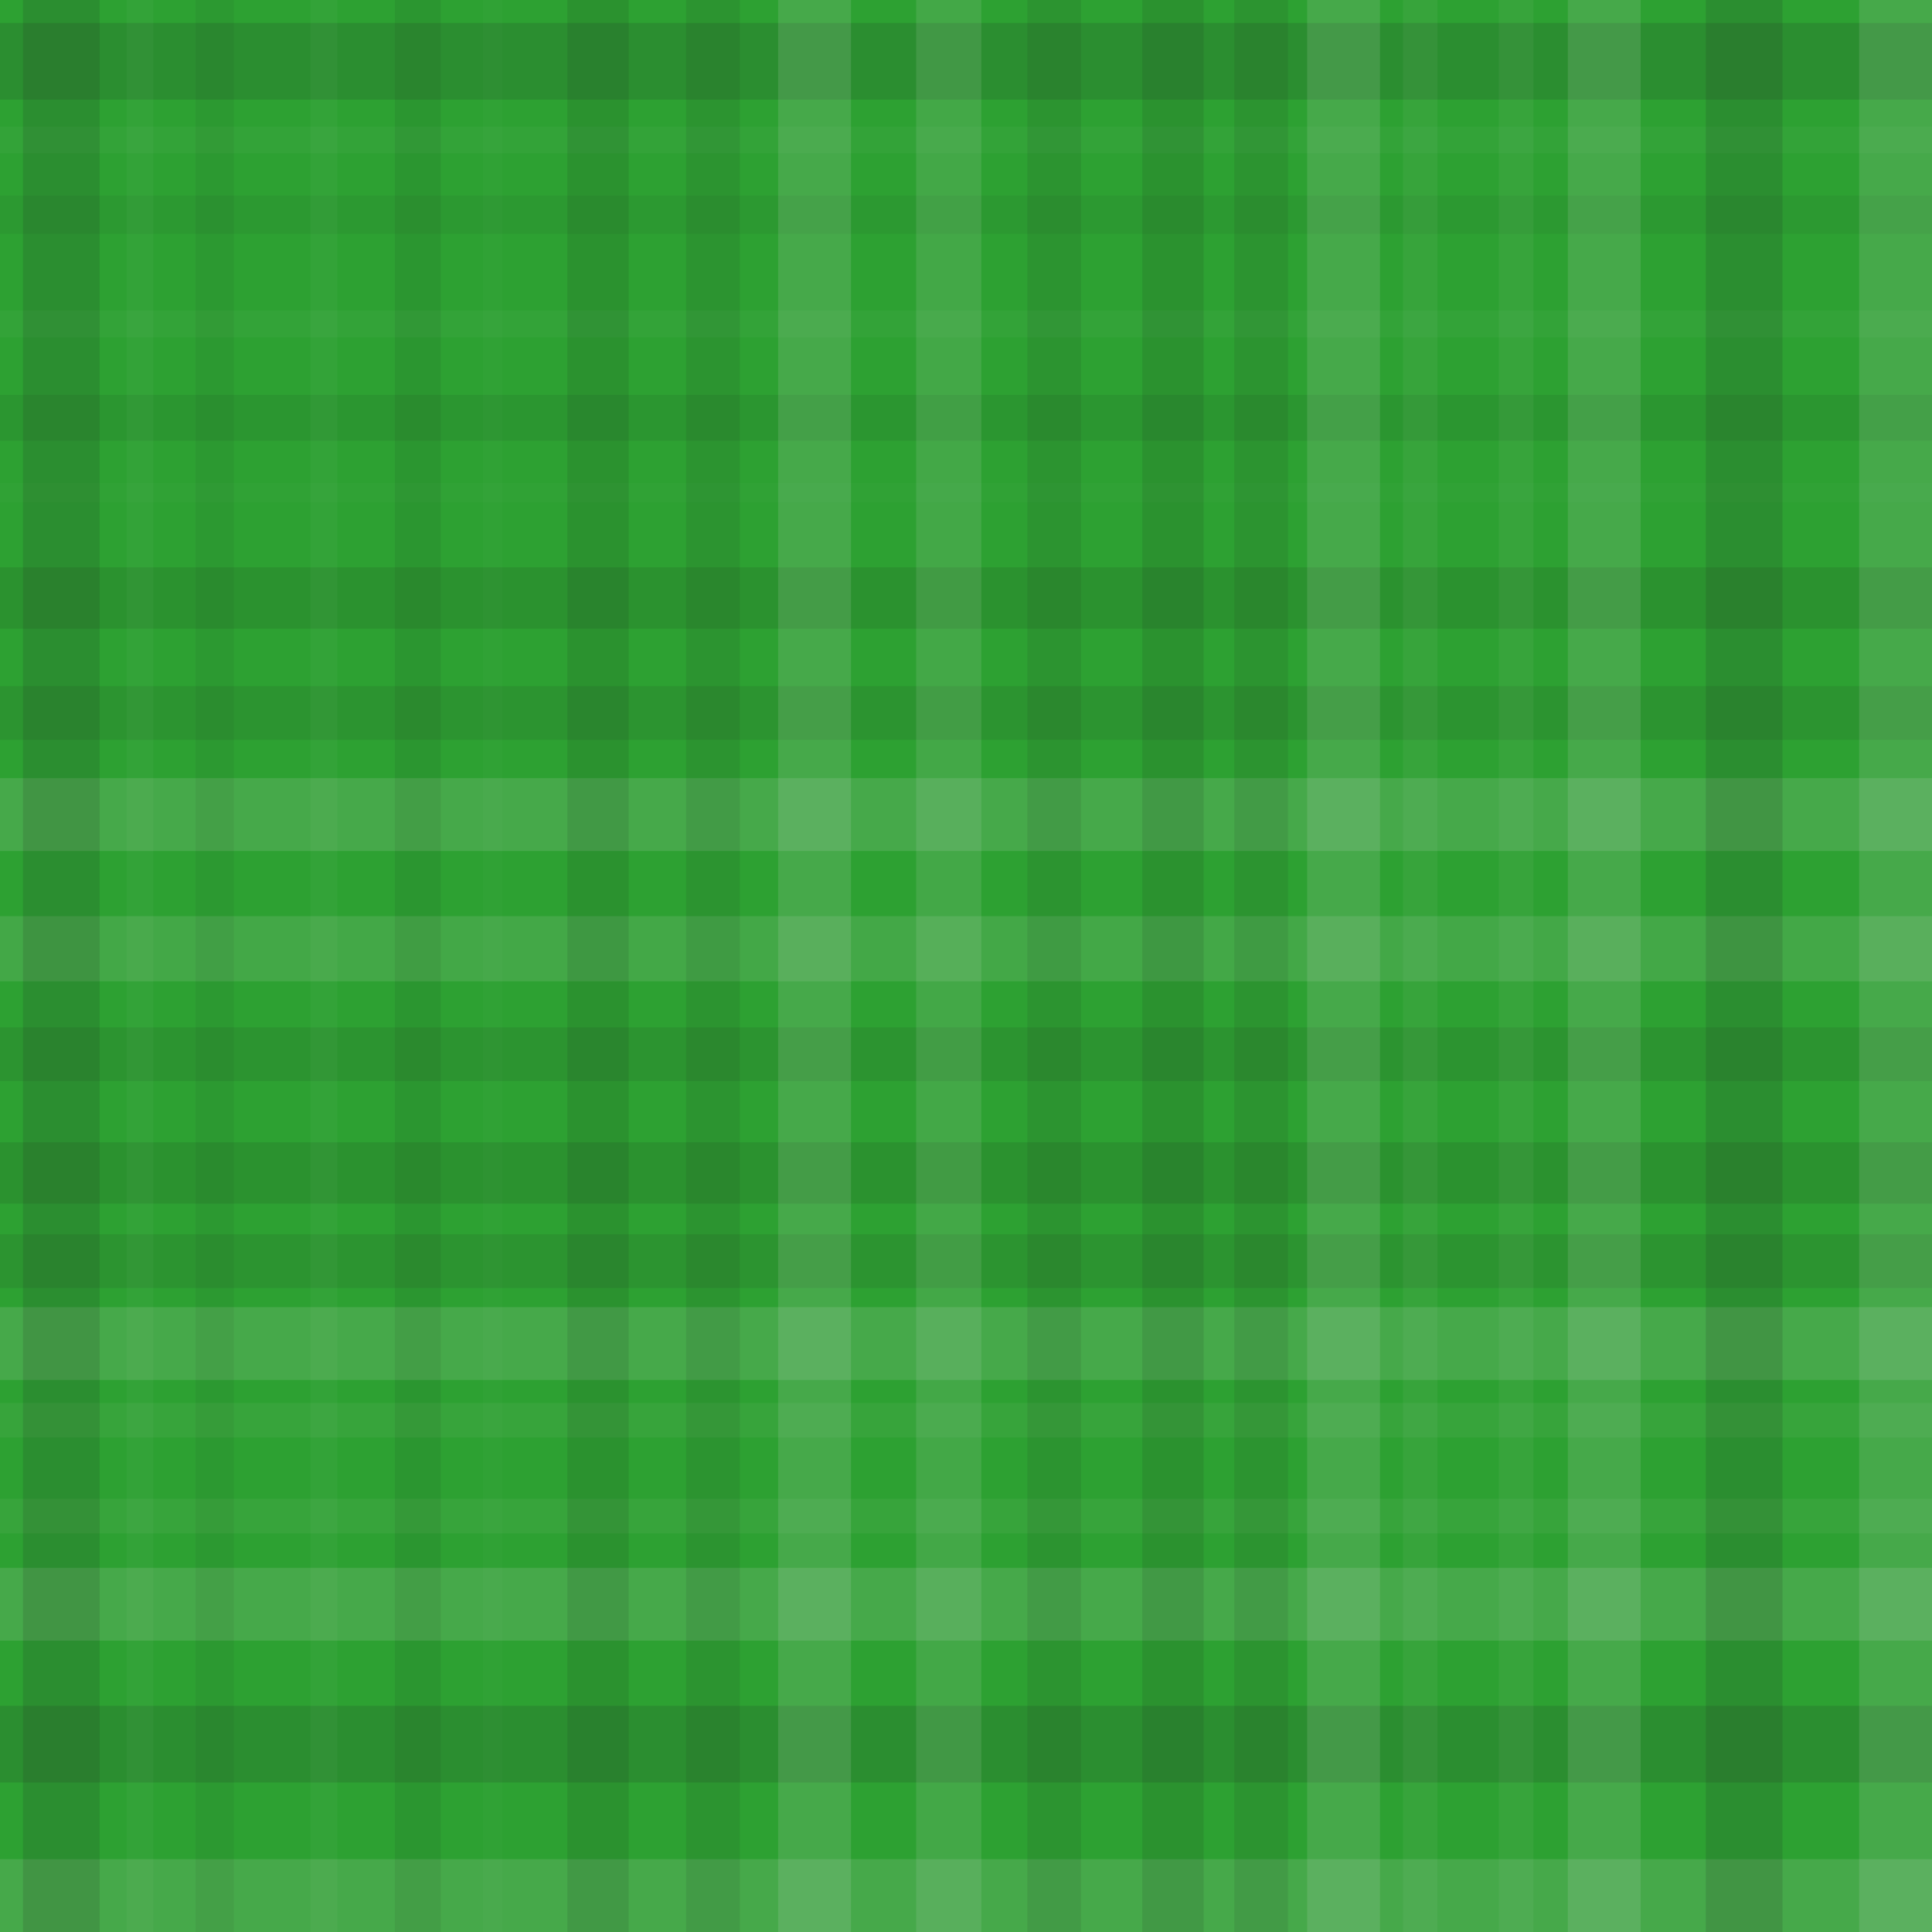 <svg xmlns="http://www.w3.org/2000/svg" width="504" height="504" viewbox="0 0 504 504" preserveAspectRatio="none"><rect x="0" y="0" width="100%" height="100%" fill="rgb(45, 161, 50)" /><rect x="0" y="6" width="100%" height="20" opacity="0.15" fill="#222" /><rect x="0" y="33" width="100%" height="7" opacity="0.037" fill="#ddd" /><rect x="0" y="51" width="100%" height="10" opacity="0.063" fill="#222" /><rect x="0" y="81" width="100%" height="7" opacity="0.037" fill="#ddd" /><rect x="0" y="103" width="100%" height="12" opacity="0.081" fill="#222" /><rect x="0" y="126" width="100%" height="5" opacity="0.02" fill="#ddd" /><rect x="0" y="148" width="100%" height="16" opacity="0.115" fill="#222" /><rect x="0" y="179" width="100%" height="14" opacity="0.098" fill="#222" /><rect x="0" y="203" width="100%" height="19" opacity="0.141" fill="#ddd" /><rect x="0" y="239" width="100%" height="17" opacity="0.124" fill="#ddd" /><rect x="0" y="268" width="100%" height="14" opacity="0.098" fill="#222" /><rect x="0" y="298" width="100%" height="16" opacity="0.115" fill="#222" /><rect x="0" y="322" width="100%" height="14" opacity="0.098" fill="#222" /><rect x="0" y="341" width="100%" height="19" opacity="0.141" fill="#ddd" /><rect x="0" y="366" width="100%" height="9" opacity="0.055" fill="#ddd" /><rect x="0" y="391" width="100%" height="9" opacity="0.055" fill="#ddd" /><rect x="0" y="409" width="100%" height="19" opacity="0.141" fill="#ddd" /><rect x="0" y="445" width="100%" height="20" opacity="0.15" fill="#222" /><rect x="0" y="485" width="100%" height="19" opacity="0.141" fill="#ddd" /><rect x="6" y="0" width="20" height="100%" opacity="0.15" fill="#222" /><rect x="33" y="0" width="7" height="100%" opacity="0.037" fill="#ddd" /><rect x="51" y="0" width="10" height="100%" opacity="0.063" fill="#222" /><rect x="81" y="0" width="7" height="100%" opacity="0.037" fill="#ddd" /><rect x="103" y="0" width="12" height="100%" opacity="0.081" fill="#222" /><rect x="126" y="0" width="5" height="100%" opacity="0.02" fill="#ddd" /><rect x="148" y="0" width="16" height="100%" opacity="0.115" fill="#222" /><rect x="179" y="0" width="14" height="100%" opacity="0.098" fill="#222" /><rect x="203" y="0" width="19" height="100%" opacity="0.141" fill="#ddd" /><rect x="239" y="0" width="17" height="100%" opacity="0.124" fill="#ddd" /><rect x="268" y="0" width="14" height="100%" opacity="0.098" fill="#222" /><rect x="298" y="0" width="16" height="100%" opacity="0.115" fill="#222" /><rect x="322" y="0" width="14" height="100%" opacity="0.098" fill="#222" /><rect x="341" y="0" width="19" height="100%" opacity="0.141" fill="#ddd" /><rect x="366" y="0" width="9" height="100%" opacity="0.055" fill="#ddd" /><rect x="391" y="0" width="9" height="100%" opacity="0.055" fill="#ddd" /><rect x="409" y="0" width="19" height="100%" opacity="0.141" fill="#ddd" /><rect x="445" y="0" width="20" height="100%" opacity="0.15" fill="#222" /><rect x="485" y="0" width="19" height="100%" opacity="0.141" fill="#ddd" /></svg>